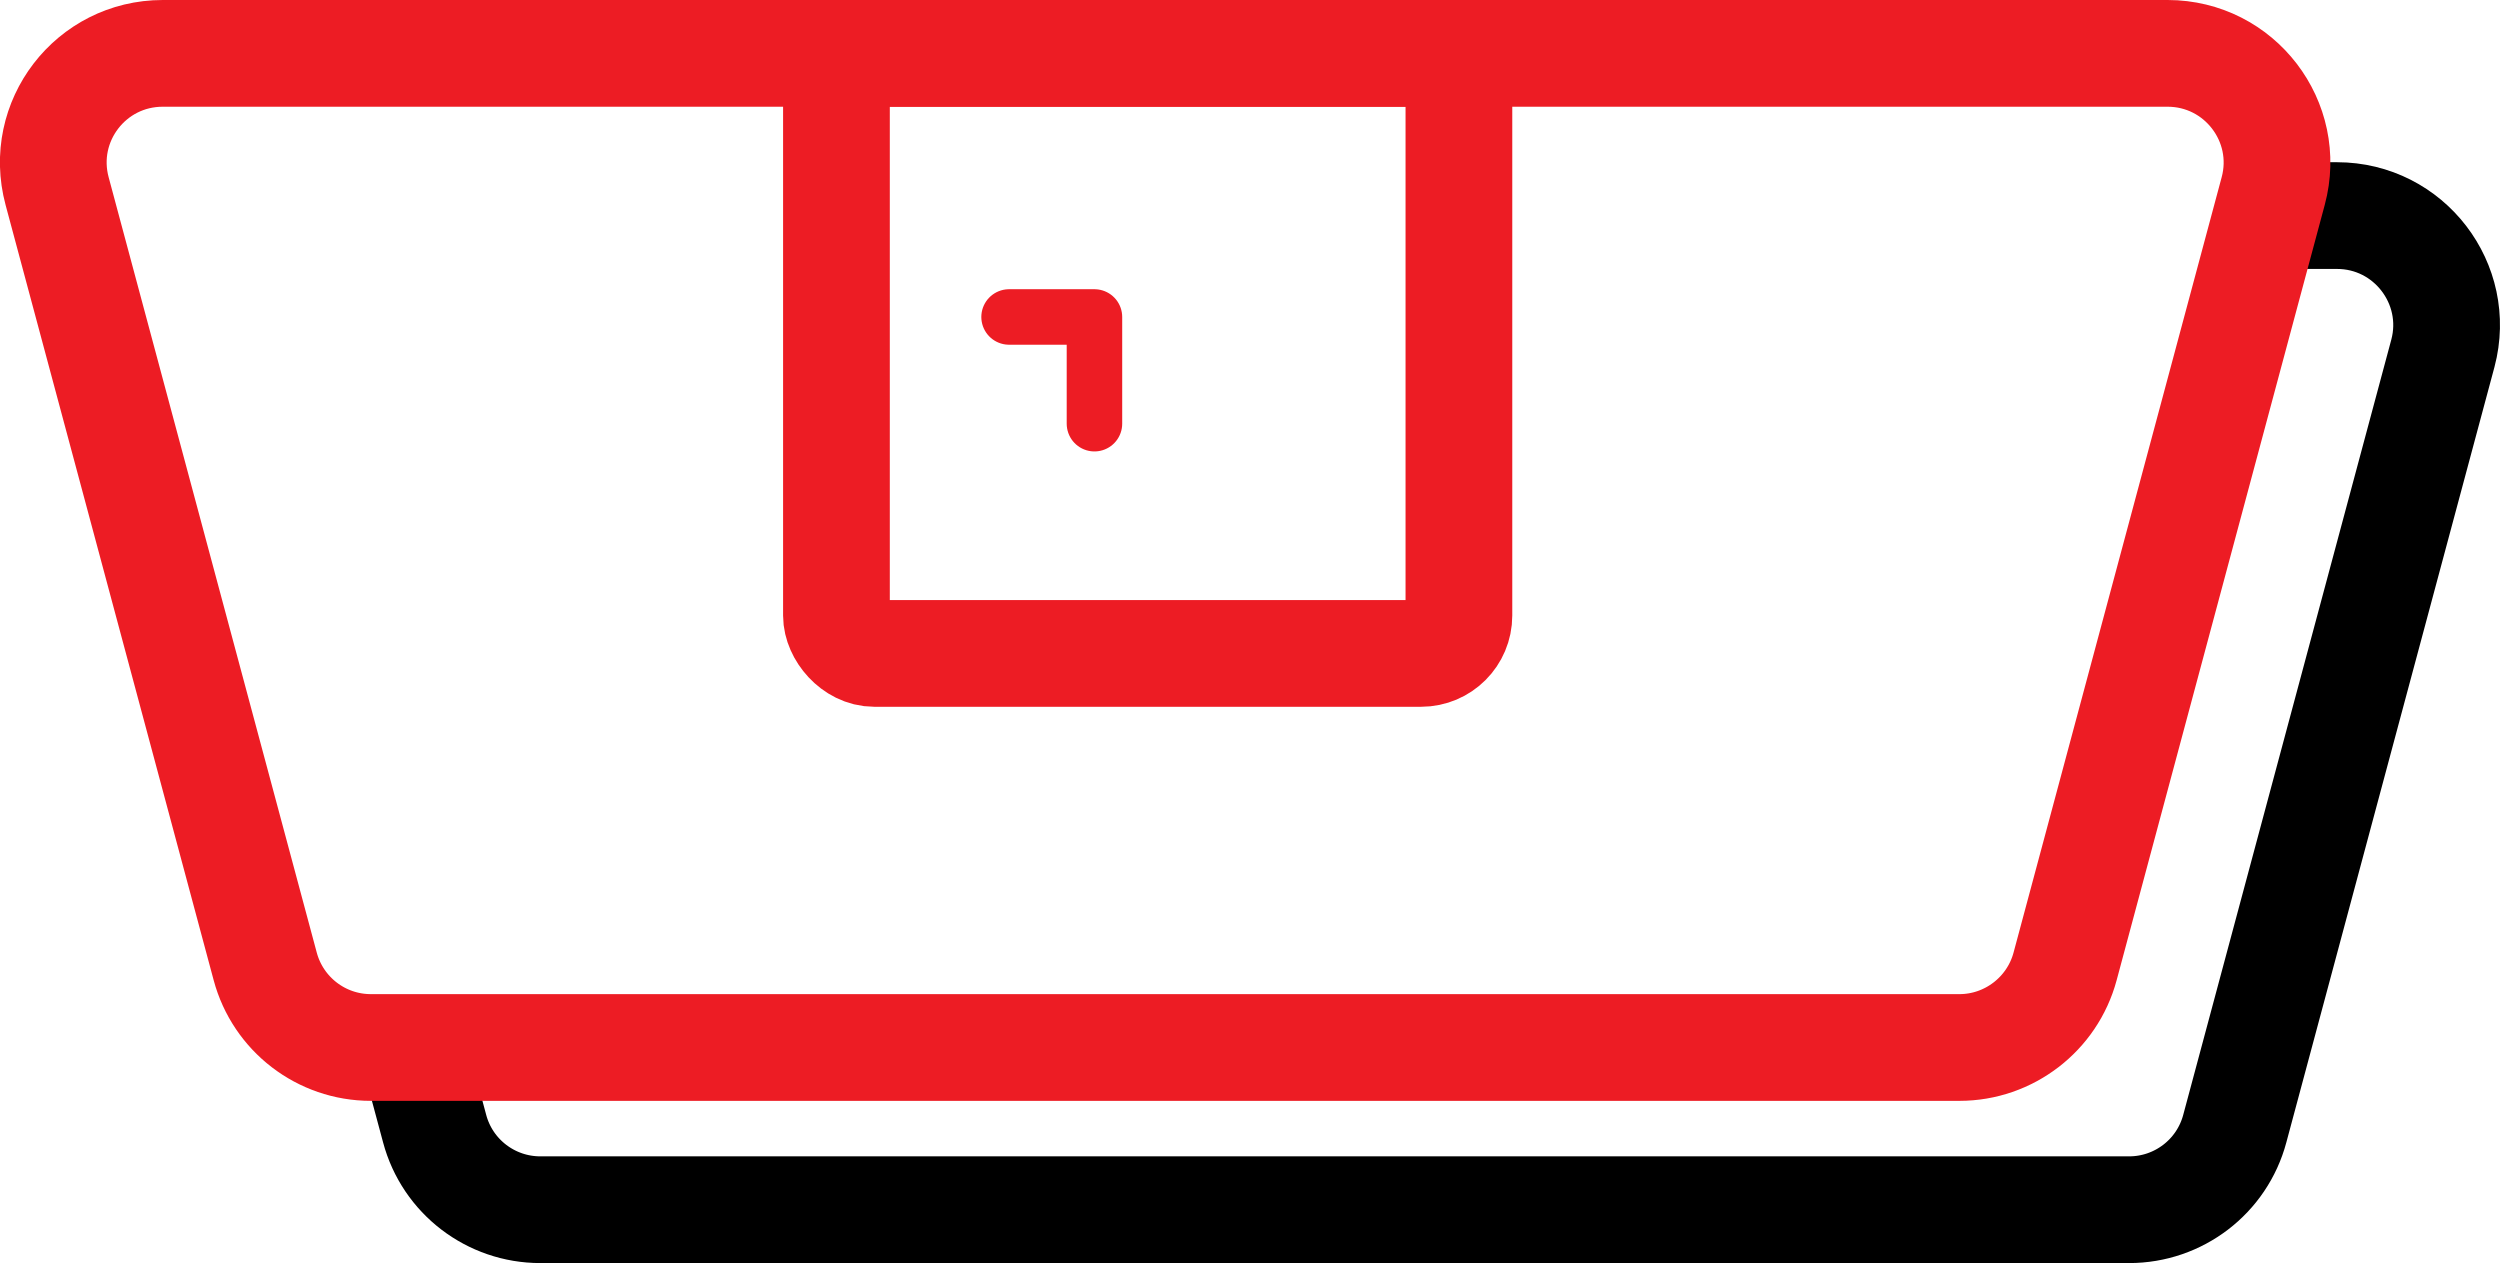 <?xml version="1.0" encoding="UTF-8"?>
<svg id="Layer_2" data-name="Layer 2" xmlns="http://www.w3.org/2000/svg" viewBox="0 0 93.7 47.34">
  <defs>
    <style>
      .cls-1 {
        stroke: #000;
      }

      .cls-1, .cls-2 {
        stroke-miterlimit: 10;
        stroke-width: 4px;
      }

      .cls-1, .cls-2, .cls-3 {
        fill: none;
      }

      .cls-2, .cls-3 {
        stroke: #ed1c24;
      }

      .cls-3 {
        stroke-linecap: round;
        stroke-linejoin: round;
        stroke-width: 2.08px;
      }
    </style>
  </defs>
  <g id="Layer_1-2" data-name="Layer 1">
    <g>
      <path class="cls-1" d="m83.41,8.08h4.18c2.7,0,4.66,2.56,3.97,5.16l-7.8,29.06c-.48,1.8-2.11,3.04-3.96,3.04H20.25c-1.85,0-3.48-1.24-3.96-3.04l-.72-2.68"/>
      <path class="cls-2" d="m73.44,39.26H13.9c-1.86,0-3.48-1.25-3.96-3.04L2.14,7.16c-.7-2.61,1.26-5.16,3.96-5.16h75.14c2.7,0,4.66,2.56,3.96,5.16l-7.8,29.06c-.48,1.79-2.11,3.04-3.96,3.04Z"/>
      <rect class="cls-2" x="31.35" y="2" width="23.33" height="22.49" rx="1.42" ry="1.42"/>
      <polyline class="cls-3" points="37.82 11.88 41.02 11.88 41.02 15.88"/>
    </g>
  </g>
</svg>